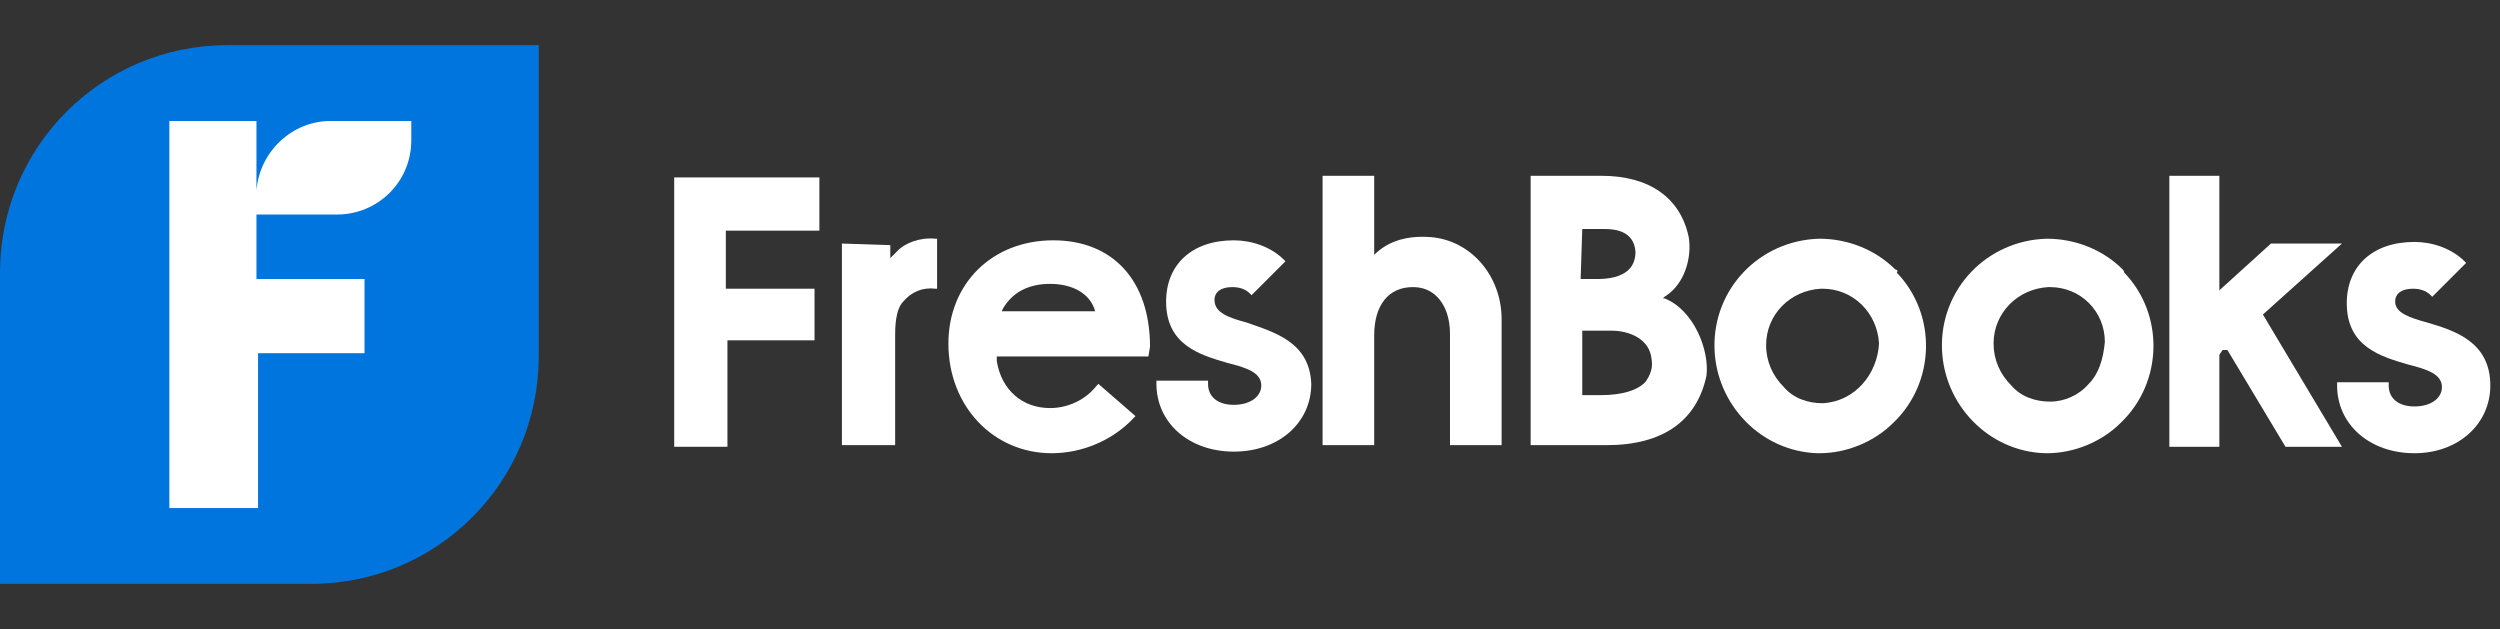 <svg width="155" height="39" viewBox="0 0 155 39" fill="none" xmlns="http://www.w3.org/2000/svg">
<rect x="0" y="0" width="155" height="39" fill="#333333" stroke="none"/>
<path d="M9.801 6.4H27.201V32.3H9.801V6.4Z" fill="white"/>
<path d="M14.1 2.8C6.3 2.8 0 9.1 0 16.9V36.2H19.3C27.1 36.2 33.4 29.9 33.4 22.1V2.8H14.1ZM25.5 8.7C25.5 11.3 23.4 13.3 20.9 13.3H15.9V17.3H22.6V21.9H16V31.5H10.5V7.5H15.9V11.8C16.1 9.4 18.1 7.5 20.5 7.5H25.5V8.7Z" fill="#0075DD"/>
<path d="M52.199 15.1V27.6H55.499V20.8C55.499 20.4 55.499 19.2 55.999 18.7C56.499 18.1 57.199 17.8 57.999 17.9H58.099V14.8H57.999C56.999 14.7 56.099 15.1 55.699 15.5L55.499 15.7C55.399 15.8 55.299 15.9 55.199 16V15.2L52.199 15.1Z" fill="white"/>
<path d="M85.2 27.7V20.8C85.2 18.9 86.1 17.8 87.6 17.8C88.2 17.8 88.7 18 89.1 18.4C89.6 18.9 89.9 19.7 89.9 20.7V27.6H93.1V19.8C93.1 17.1 91.2 14.9 88.7 14.7C87.3 14.6 86.1 14.9 85.2 15.8V10.9H82V27.6H85.2V27.7Z" fill="white"/>
<path d="M103.2 18.5H103.1L103.2 18.4C104.5 17.6 104.9 15.9 104.7 14.7C104.2 12.3 102.3 10.9 99.3 10.9H94.9V27.6H99.6C103.1 27.6 105.2 26.1 105.8 23.3C106 21.7 105 19.2 103.2 18.5ZM98.1 14.2H99.5C100.1 14.2 101.3 14.3 101.4 15.6C101.4 16 101.3 16.4 101 16.7C100.5 17.2 99.7 17.3 99 17.3H98L98.1 14.2ZM102 23.7C101.5 24.2 100.6 24.5 99.2 24.5H98.1V20.5H99.9C101 20.5 102.3 21 102.4 22.3C102.5 22.8 102.3 23.3 102 23.7Z" fill="white"/>
<path d="M117.499 16.7C116.299 15.5 114.599 14.8 112.799 14.8C109.099 14.9 106.199 17.9 106.299 21.6C106.399 25.1 109.199 28 112.699 28.1H112.799C114.499 28.1 116.199 27.4 117.399 26.2C119.999 23.7 120.099 19.5 117.599 16.9C117.699 16.8 117.599 16.7 117.499 16.7ZM112.999 25C112.099 25 111.199 24.7 110.599 24C109.899 23.3 109.499 22.4 109.499 21.4C109.499 19.5 110.999 18 112.899 17.9H112.999C114.899 17.9 116.399 19.4 116.499 21.3C116.399 23.2 114.999 24.9 112.999 25Z" fill="white"/>
<path d="M131.601 16.7C130.401 15.5 128.701 14.8 126.901 14.8C123.201 14.9 120.301 17.9 120.401 21.6C120.501 25.1 123.301 28 126.801 28.1H126.901C128.601 28.1 130.301 27.4 131.501 26.2C134.101 23.7 134.201 19.5 131.701 16.9C131.701 16.8 131.601 16.7 131.601 16.7ZM129.501 23.8C128.901 24.5 128.001 24.9 127.101 24.9C126.201 24.9 125.301 24.6 124.701 23.9C124.001 23.2 123.601 22.3 123.601 21.3C123.601 19.4 125.101 17.9 127.001 17.8H127.101C129.001 17.8 130.501 19.3 130.501 21.2C130.401 22.3 130.101 23.2 129.501 23.8Z" fill="white"/>
<path d="M137.6 22L137.8 21.7H138.1L141.7 27.7H145.2L140.3 19.5L145.2 15.1H140.8L137.6 18V10.9H134.5V27.7H137.6V22Z" fill="white"/>
<path d="M154.4 23.9C154.4 21.2 152.2 20.5 150.5 20C149.4 19.7 148.5 19.4 148.5 18.7C148.5 18.2 148.9 17.9 149.6 17.9C150 17.9 150.4 18 150.7 18.3L150.8 18.4L152.9 16.3L152.8 16.2C152 15.4 150.8 15 149.7 15C147.1 15 145.5 16.5 145.5 18.8C145.5 21.5 147.6 22.1 149.3 22.6C150.5 22.9 151.4 23.2 151.4 24C151.4 24.7 150.7 25.2 149.7 25.2C148.7 25.2 148.1 24.7 148.1 23.9V23.7H144.9V23.9C144.9 26.3 146.9 28.1 149.7 28.1C152.4 28.1 154.4 26.3 154.4 23.9Z" fill="white"/>
<path d="M45.001 14.3V17.9H50.501V21.1H45.101V27.7H41.801V11H50.801V14.3H45.001Z" fill="white"/>
<path d="M71.301 21.5C71.301 17.4 69.001 14.9 65.301 14.9C61.501 14.9 58.801 17.6 58.801 21.3C58.801 25.2 61.601 28.1 65.201 28.1C67.101 28.1 69.001 27.3 70.301 25.9L70.401 25.8L68.101 23.8L68.001 23.9C67.301 24.8 66.201 25.3 65.101 25.3C63.401 25.3 62.101 24.2 61.801 22.4V22.1H71.201L71.301 21.5ZM62.101 19.3L62.201 19.1C62.801 18.1 63.801 17.6 65.101 17.6C66.501 17.6 67.601 18.2 67.901 19.3H62.101Z" fill="white"/>
<path d="M77.299 20C76.199 19.7 75.299 19.4 75.299 18.6C75.299 18.1 75.699 17.8 76.399 17.8C76.799 17.8 77.199 17.9 77.499 18.2L77.599 18.3L79.699 16.2L79.599 16.1C78.799 15.3 77.599 14.9 76.499 14.9C73.899 14.9 72.299 16.4 72.299 18.7C72.299 21.4 74.399 22 76.099 22.5C77.299 22.8 78.199 23.1 78.199 23.9C78.199 24.6 77.499 25.1 76.499 25.1C75.499 25.1 74.899 24.6 74.899 23.8V23.6H71.699V23.8C71.699 26.2 73.699 28 76.499 28C79.299 28 81.299 26.2 81.299 23.8C81.199 21.2 78.999 20.6 77.299 20Z" fill="white"/>
</svg>
